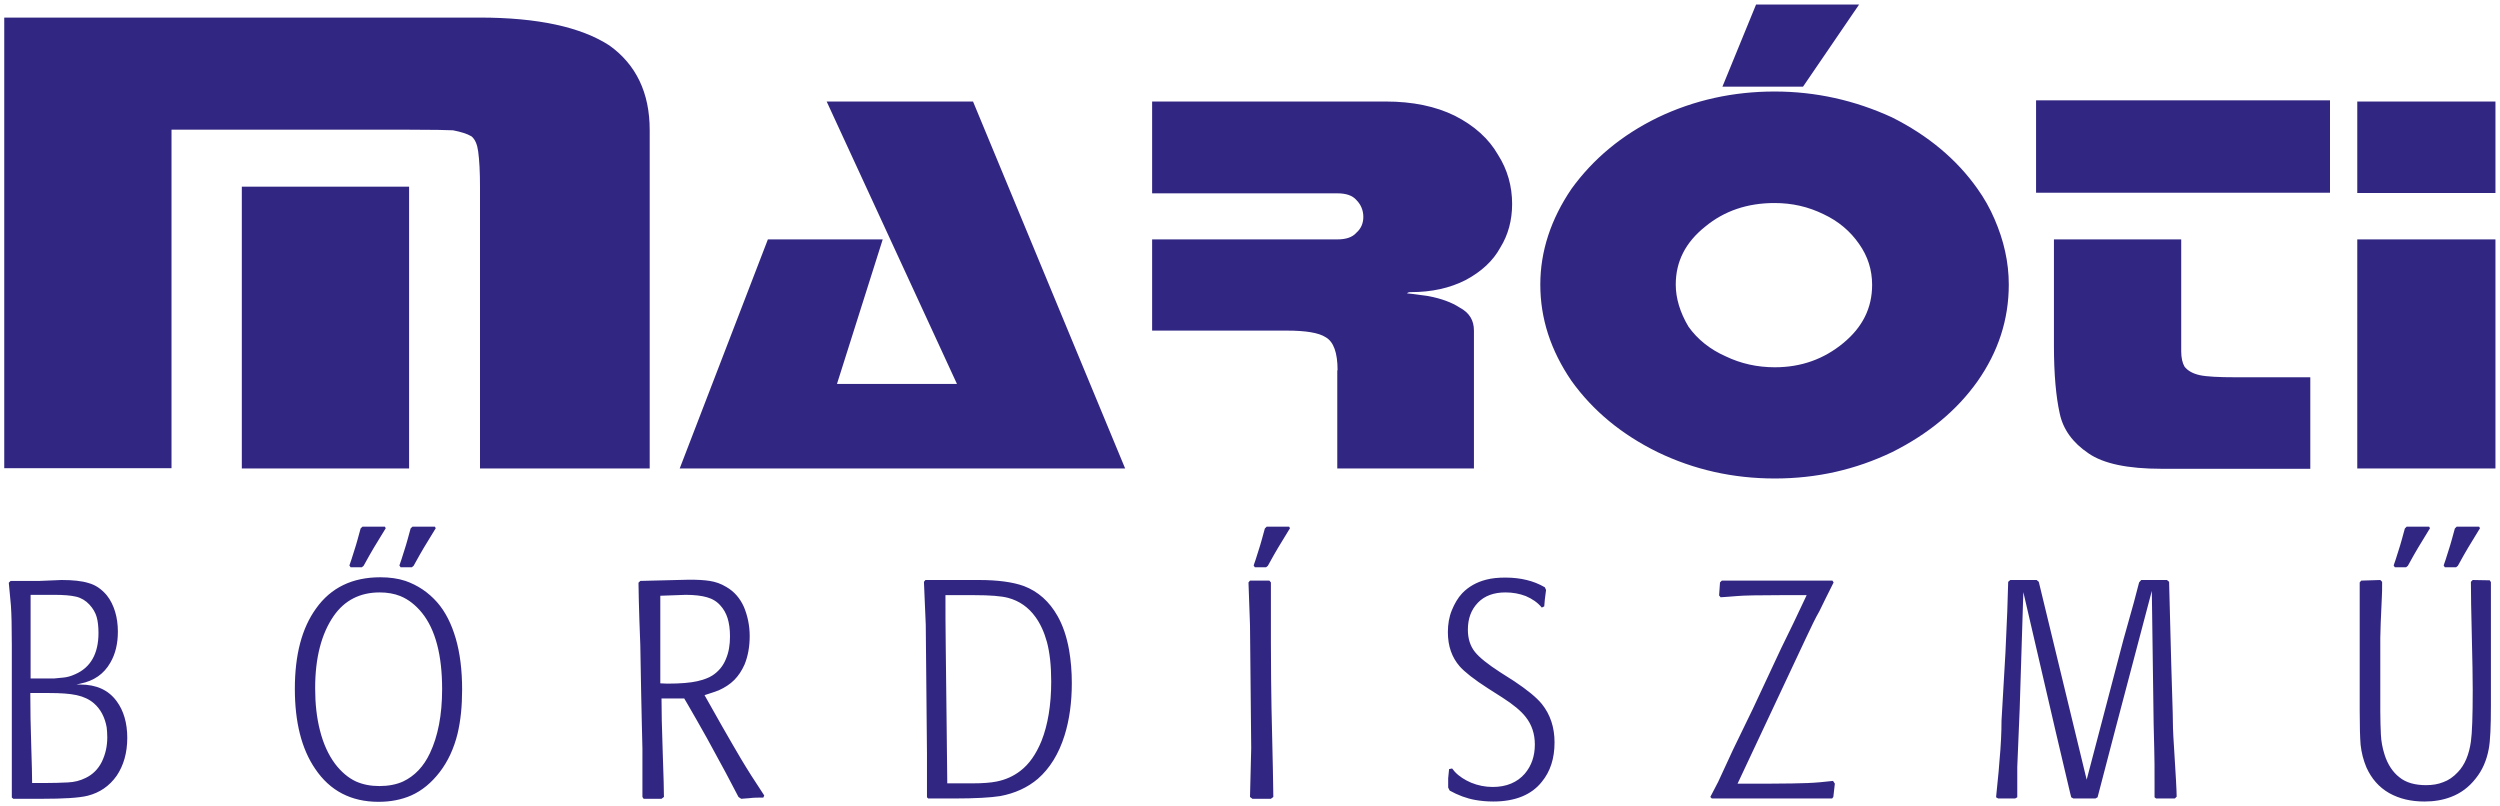 <?xml version="1.0" encoding="utf-8"?>
<!-- Generator: Adobe Illustrator 25.2.1, SVG Export Plug-In . SVG Version: 6.00 Build 0)  -->
<svg version="1.1" id="Layer_1" xmlns="http://www.w3.org/2000/svg" xmlns:xlink="http://www.w3.org/1999/xlink" x="0px" y="0px"
	 viewBox="0 0 825 266" style="enable-background:new 0 0 825 266;" xml:space="preserve">
<style type="text/css">
	.st0{fill-rule:evenodd;clip-rule:evenodd;fill:#312783;}
</style>
<path class="st0" d="M777.9,33.5h45.6v30.2h-45.6 M823.5,79v75.6h-45.6V79H823.5z M719.8,79v36.9c0,2.2,0.4,3.9,1.1,5.1
	c1.1,1.4,2.8,2.3,5,2.8c2.3,0.5,6.3,0.7,12,0.7h24.5v30.2h-49.1c-11.2,0-19.2-1.7-24.1-5.1c-5.2-3.5-8.4-7.9-9.5-13.2
	c-1.2-5.4-1.9-12.8-1.9-22.4V79H719.8z M768.9,33.1v30.5h-97V33.1H768.9z M613.5,1.5l-18.5,27.1h-26.6l11.1-27.1H613.5z M585.6,30.2
	c13.6,0,26.5,2.9,38.7,8.5c12,6,21.4,13.9,28.2,23.5c2.3,3.2,4.2,6.6,5.7,10.1c1.5,3.5,2.7,7,3.5,10.7c0.8,3.6,1.2,7.3,1.2,10.9
	c0,11.6-3.5,22.2-10.3,31.9c-6.8,9.6-16.2,17.4-28.2,23.4c-12.1,5.8-24.9,8.7-38.7,8.7c-13.8,0-26.7-2.9-38.7-8.7
	c-11.8-5.8-21.3-13.6-28.4-23.5c-6.9-10.1-10.3-20.6-10.3-31.8c0-11,3.5-21.6,10.3-31.6c7.1-9.8,16.5-17.7,28.4-23.5
	C559.1,33,572,30.2,585.6,30.2z M585.6,67c-9,0-16.6,2.6-22.9,7.8c-6.5,5.2-9.7,11.5-9.7,19.1c0,4.5,1.4,9.2,4.2,13.9
	c3,4.2,7.1,7.5,12.3,9.8c5,2.4,10.4,3.6,16.2,3.6c8.7,0,16.2-2.7,22.6-8c6.3-5.2,9.5-11.5,9.5-19.2c0-4.9-1.4-9.4-4.3-13.5
	c-2.9-4.2-6.8-7.5-11.7-9.8C596.7,68.2,591.4,67,585.6,67z M441.4,122.2c0-5.8-1.3-9.4-3.9-10.9c-2.3-1.5-6.6-2.2-12.9-2.2h-44.4V79
	h61.1c2.9,0,5-0.7,6.3-2.2c1.5-1.3,2.3-3.1,2.3-5.2c0-2.2-0.8-4.1-2.3-5.6c-1.3-1.5-3.4-2.2-6.3-2.2h-61.1V33.5h77.1
	c8.9,0,16.5,1.6,22.8,4.7c6.5,3.3,11.2,7.6,14.2,12.8c3.2,5,4.7,10.5,4.7,16.3c0,5.4-1.3,10.2-3.9,14.4c-2.4,4.4-6.2,7.9-11.4,10.7
	c-5.3,2.7-11.3,4-18.1,4c-0.6,0-1,0.1-1.3,0.4c0.5,0,2.7,0.3,7,0.9c4.3,0.8,7.8,2.1,10.4,3.8c3.2,1.7,4.7,4.2,4.7,7.6v45.5h-45.1
	V122.2z M272.8,33.5h48.3l50.2,121.1h-147L253.4,79h37.9l-15.1,47.7h39.6L272.8,33.5z M135,61.6v93H79.8v-93H135z M158.3,5.8
	c19.1,0,33.4,3.1,42.8,9.2c8.8,6.3,13.3,15.6,13.3,27.9v111.7h-56v-93c0-4.8-0.2-8.7-0.6-11.6c-0.3-2.3-1-4-2.2-5
	c-1.5-0.9-3.6-1.5-6.1-2c-1.9-0.1-6.7-0.2-14.5-0.2H56.6v111.7H1.4V5.8H158.3z"/>
<path class="st0" d="M818.1,173.8l0.3,0.5c-1.4,2.3-2.7,4.4-3.9,6.4c-0.8,1.3-1.9,3.3-3.4,6l-0.6,0.5h-3.7l-0.4-0.6
	c0.3-0.9,0.9-2.5,1.6-4.9c0.8-2.4,1.4-4.8,2.1-7.3l0.6-0.6 M801.6,173.8l0.3,0.5c-1.4,2.3-2.7,4.4-3.9,6.4c-0.8,1.3-1.9,3.3-3.4,6
	l-0.6,0.5h-3.7l-0.4-0.6c0.3-0.9,0.9-2.5,1.6-4.9c0.8-2.4,1.4-4.8,2.1-7.3l0.6-0.6H801.6z M821.6,191.5l0.4,0.6v1.6v26v13.2
	c0,6.8-0.2,11.5-0.7,14.2c-0.7,3.8-2.1,7.1-4.4,9.9c-2.2,2.8-4.9,4.8-8.1,6c-2.6,1-5.5,1.5-8.7,1.5c-4.5,0-8.3-0.9-11.7-2.8
	c-3.3-1.9-5.8-4.7-7.5-8.5c-1-2.4-1.6-4.8-1.9-7.4c-0.2-2.5-0.3-6.3-0.3-11.4v-5.8v-24.3v-12.1l0.5-0.6l6.3-0.2l0.6,0.6
	c0,2.2,0,3.9-0.1,5.3c-0.3,6.6-0.5,11-0.5,13.2v24.2c0,3,0.1,5.6,0.2,7.8c0.1,2.1,0.5,4.3,1.2,6.5c1,3.2,2.7,5.8,4.9,7.5
	c2.2,1.8,5.2,2.6,8.8,2.6c2.1,0,4-0.3,5.7-1c1.7-0.6,3.3-1.7,4.8-3.3c2.3-2.4,3.7-5.8,4.3-10.1c0.4-2.8,0.6-8.5,0.6-17
	c0-3.9-0.1-9.8-0.3-17.8c-0.2-7.9-0.3-13.9-0.3-17.9l0.6-0.6L821.6,191.5z M676.5,207.3l12.1,50l12.1-46.1l3.5-12.5l1.7-6.5l0.7-0.8
	h8.5l0.7,0.6l0.7,26.8l0.5,16.6c0,3,0.1,6.6,0.4,10.8c0.6,9.4,0.9,14.9,0.9,16.7l-0.6,0.6h-6.2l-0.5-0.4v-4.3c0-5,0-8.9-0.1-11.7
	c-0.1-2.8-0.1-5.6-0.2-8.2l-0.6-43.9l-12,45.5l-5.9,22.6l-0.7,0.4h-7.3l-0.7-0.4l-0.4-1.6l-4.8-20.4l-10.6-45.7l-1.2,38.4l-0.8,19.3
	v10l-0.7,0.4h-5.6l-0.7-0.4c0.8-7.5,1.1-11.4,1.1-11.7c0.5-5.3,0.7-9.8,0.7-13.6l1.3-22.5l0.6-13.5l0.3-9.8l0.7-0.6h8.7l0.7,0.6
	L676.5,207.3z M595.9,210.7l-22.5,47.9h11.1c5.2,0,9.2-0.1,12.1-0.2c2.8-0.1,5.6-0.4,8.3-0.7l0.6,0.9L605,263l-0.4,0.5
	c-0.6,0-4.2,0-10.8,0c-6.6,0-11.9,0-15.8,0h-13.1l-0.5-0.5c1-1.9,1.9-3.6,2.6-5c1.6-3.4,3.2-6.9,4.9-10.6l6.5-13.4l9.4-20.1l4-8.2
	l4.4-9.3l-8.2,0c-7.6,0-12.6,0.1-14.8,0.3c-2.2,0.2-4,0.3-5.4,0.4l-0.5-0.6l0.3-4.3l0.6-0.6h7.9h17.8h10.8l0.4,0.6
	c-2,4-3.6,7.2-4.7,9.5C599.1,203.9,597.7,206.9,595.9,210.7z M509.6,200.1l-0.8,0.4c-1.4-1.7-3.2-2.9-5.3-3.8
	c-2.1-0.8-4.3-1.2-6.7-1.2c-3.8,0-6.9,1.1-9.1,3.4c-2.2,2.3-3.3,5.2-3.3,8.9c0,3,0.8,5.4,2.3,7.3c1.5,1.9,4.3,4.1,8.3,6.7l4.7,3
	c4.2,2.8,7.3,5.3,9.1,7.5c2.8,3.5,4.2,7.7,4.2,12.7c0,5.3-1.4,9.6-4.2,13c-3.4,4.3-8.8,6.5-16,6.5c-2.2,0-4.2-0.2-5.9-0.5
	c-2.9-0.5-5.8-1.6-8.5-3.1l-0.5-1v-3.1l0.3-3l1-0.2l0.9,1.1c1.4,1.5,3.3,2.7,5.4,3.6c2.2,0.9,4.6,1.4,7.1,1.4
	c4.5,0,8.1-1.5,10.6-4.4c2.2-2.6,3.3-5.8,3.3-9.6c0-3.5-1-6.6-3.1-9.2c-1.5-1.9-4-4-7.6-6.3l-4.7-3c-4.7-3-7.8-5.5-9.4-7.3
	c-2.6-3-3.9-6.7-3.9-11.3c0-2.6,0.4-5,1.3-7.2c0.9-2.2,2-4.1,3.4-5.6c2.1-2.2,4.8-3.7,7.9-4.5c1.9-0.5,4-0.7,6.4-0.7
	c2.6,0,5,0.3,7,0.8c2.1,0.5,4.1,1.3,6,2.4l0.4,0.9l-0.4,3.1L509.6,200.1z M425.4,173.8l0.3,0.5c-1.4,2.3-2.7,4.4-3.9,6.4
	c-0.8,1.3-1.9,3.3-3.4,6l-0.6,0.5h-3.7l-0.4-0.6c0.3-0.9,0.9-2.5,1.6-4.9c0.8-2.4,1.4-4.8,2.1-7.3l0.6-0.6H425.4z M420.2,263
	l-0.8,0.6h-6.1l-0.8-0.6l0.4-16.1l-0.4-40.6l-0.5-14.1l0.5-0.6h6.4l0.5,0.6v19.8c0,8.8,0.1,16,0.2,21.7
	C420,250.7,420.2,260.4,420.2,263z M321.5,196.4H312c0,4.8,0,10.6,0.1,17.5c0.1,6.9,0.2,15.6,0.3,26.1c0.1,10.4,0.2,16.6,0.2,18.5
	h8.5c3.2,0,5.8-0.2,7.8-0.6c3-0.6,5.6-1.8,7.8-3.5c2.9-2.2,5.2-5.5,7-9.9c2.1-5.3,3.2-11.9,3.2-19.6c0-5.3-0.5-9.6-1.4-13
	c-0.9-3.3-2.2-6.1-3.8-8.3c-2.3-3.2-5.3-5.3-9-6.3C330.5,196.7,326.7,196.4,321.5,196.4z M304.9,192l0.5-0.6H323
	c6.4,0,11.3,0.7,14.9,2c4.7,1.8,8.4,5.1,11.1,9.9c1.7,3,3,6.7,3.8,11.2c0.6,3.5,0.9,7.1,0.9,10.9c0,6.4-0.8,12.2-2.4,17.3
	c-1.9,6.1-4.9,10.9-8.8,14.3c-3.4,2.9-7.6,4.8-12.4,5.7c-3.1,0.5-8.2,0.8-15.2,0.8h-8.6l-0.4-0.4v-2.5v-12l-0.4-42.4L304.9,192z
	 M217.9,225.5l2.3,0.1c4.5,0,7.7-0.3,9.9-0.8c2.1-0.5,3.8-1.1,5-1.9c2-1.3,3.5-3.1,4.4-5.3c1-2.3,1.4-4.8,1.4-7.6
	c0-2.4-0.3-4.4-0.8-6c-0.5-1.6-1.3-3-2.3-4.1c-1.2-1.4-2.7-2.3-4.5-2.8c-1.7-0.5-4.1-0.8-7-0.8l-8.4,0.3V225.5z M210.7,192.3
	l0.6-0.6l16.1-0.4c2.7,0,4.9,0.1,6.8,0.4c1.9,0.3,3.7,0.9,5.5,2c2.6,1.5,4.5,3.7,5.8,6.6c1.2,2.9,1.9,6.1,1.9,9.6
	c0,3.6-0.6,6.7-1.7,9.4c-0.9,2-2,3.7-3.4,5.1c-1.4,1.4-3.1,2.5-5.1,3.4c-1,0.4-2.5,0.9-4.7,1.6l5.7,10.1c2.5,4.3,4.5,7.9,6.2,10.7
	c2.2,3.7,4.8,7.8,7.8,12.3l-0.3,0.7c-1.6,0-3.1,0-4.7,0.2c-1.5,0.1-2.4,0.2-2.6,0.2l-0.9-0.6l-4.2-8c-2.2-4.1-4.3-7.9-6.2-11.4
	c-2.5-4.4-4.6-8.2-6.5-11.4l-1-1.7h-7.5c0,3.8,0.1,9.7,0.4,17.8c0.3,8.1,0.4,13,0.4,14.7l-0.8,0.6h-5.9l-0.4-0.6v-16
	c0-0.9-0.1-3.7-0.2-8.3c-0.1-4.6-0.3-13.2-0.5-25.8C210.8,200.3,210.7,193.4,210.7,192.3z M143.5,173.8l0.3,0.5
	c-1.4,2.3-2.7,4.4-3.9,6.4c-0.8,1.3-1.9,3.3-3.4,6l-0.6,0.5h-3.7l-0.4-0.6c0.3-0.9,0.9-2.5,1.6-4.9c0.8-2.4,1.4-4.8,2.1-7.3l0.6-0.6
	H143.5z M127,173.8l0.3,0.5c-1.4,2.3-2.7,4.4-3.9,6.4c-0.8,1.3-1.9,3.3-3.4,6l-0.6,0.5h-3.7l-0.4-0.6c0.3-0.9,0.9-2.5,1.6-4.9
	c0.8-2.4,1.4-4.8,2.1-7.3l0.6-0.6H127z M145.9,227.4c0-11.2-2.2-19.6-6.6-25.1c-2.1-2.6-4.5-4.5-7.2-5.6c-2-0.8-4.3-1.2-6.8-1.2
	c-6.5,0-11.6,2.6-15.2,7.8c-4,5.8-6.1,13.7-6.1,23.8c0,5.1,0.5,9.7,1.6,14c1.1,4.3,2.7,7.9,5,11c2,2.6,4.3,4.6,6.9,5.8
	c2.3,1,4.8,1.5,7.7,1.5c2.9,0,5.6-0.5,7.8-1.5c3.8-1.8,6.8-4.9,8.9-9.4C144.5,243,145.9,236,145.9,227.4z M125.5,190.5
	c3.1,0,5.9,0.4,8.3,1.2c4,1.4,7.5,3.7,10.5,7.1c2.7,3.1,4.7,7.1,6.1,11.9c1.4,4.8,2.1,10.4,2.1,16.9c0,5.5-0.5,10.3-1.5,14.5
	c-1.2,4.9-3.2,9.2-5.9,12.7c-2.7,3.5-5.8,6.1-9.4,7.7c-3.2,1.4-6.8,2.1-10.8,2.1c-9,0-16-3.6-20.9-10.9c-4.5-6.6-6.7-15.4-6.7-26.4
	c0-11.2,2.3-20,7-26.5C109.2,193.9,116.3,190.5,125.5,190.5z M10.1,223.9H15c0.9,0,1.8,0,2.8,0c1-0.1,2-0.2,3.1-0.3
	c1.1-0.1,2.4-0.4,3.9-1.1c5.1-2.2,7.7-6.8,7.7-13.6c0-2.1-0.2-3.9-0.6-5.3c-0.4-1.4-1.2-2.8-2.4-4.1c-1.2-1.3-2.7-2.2-4.4-2.6
	c-1.7-0.4-4.1-0.6-7.1-0.6h-7.9V223.9z M10.6,258.4h3.8c3.2,0,5.8-0.1,8-0.2c2.2-0.1,4.1-0.6,5.9-1.5c2.3-1.1,4.1-2.9,5.3-5.3
	c1.2-2.5,1.8-5.1,1.8-8.1c0-1.3-0.1-2.4-0.2-3.3c-0.6-3.3-2-6-4.2-7.9c-1.5-1.3-3.4-2.2-5.7-2.7c-2.3-0.5-5.3-0.7-9.1-0.7h-6.2
	c0,5.4,0.1,11.1,0.3,17.1C10.5,252,10.6,256.1,10.6,258.4z M2.9,192.3l0.6-0.6h9.6l7.2-0.3c3.7,0,6.7,0.3,8.9,1c2.3,0.6,4.3,2,6,4
	c1.3,1.6,2.2,3.5,2.8,5.5c0.6,2,0.9,4.2,0.9,6.5c0,4-0.8,7.4-2.5,10.3c-2.1,3.7-5.4,6-9.9,6.9l-1.3,0.3h1.3c5.3,0,9.3,1.8,12,5.5
	c2.3,3.1,3.5,7.2,3.5,12.1c0,4.9-1.2,9.1-3.5,12.5c-2.4,3.4-5.6,5.6-9.6,6.6c-2.8,0.7-7.9,1-15.1,1H4.4l-0.5-0.4c0-1.9,0-4.1,0-6.5
	c0-2.5,0-5.2,0-8.3v-35.5c0-6-0.1-10.3-0.3-13.1C3.3,196.9,3.1,194.5,2.9,192.3z"/>
</svg>
